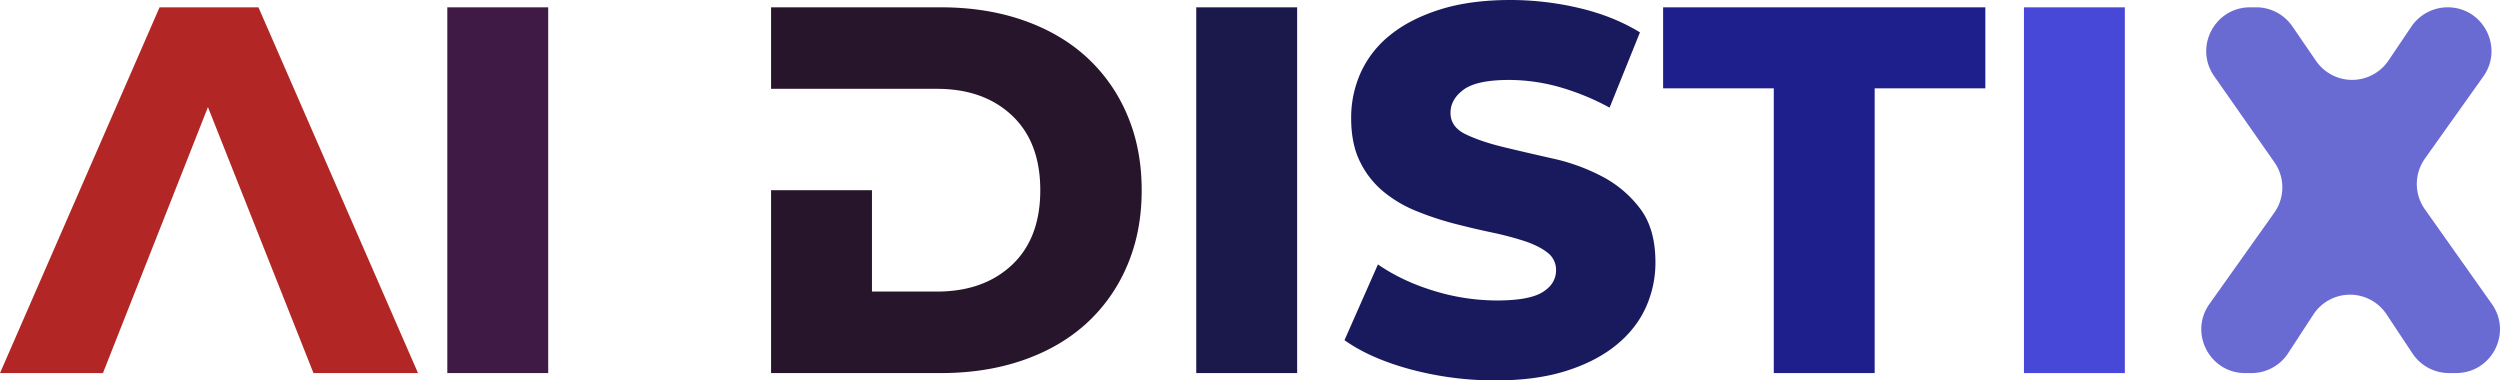 <svg id="Слой_1" data-name="Слой 1" xmlns="http://www.w3.org/2000/svg" viewBox="0 0 2282.87 347.36"><defs><style>.cls-1{fill:#b22626;}.cls-2{fill:#3f1a44;}.cls-3{fill:#27152b;}.cls-4{fill:#1b184c;}.cls-5{fill:#19195e;}.cls-6{fill:#1e1e8c;}.cls-7{fill:#4848d8;}.cls-8{fill:#6a6ad3;}</style></defs><path class="cls-1" d="M94,340.68H0l145.71-334H236l145.71,334H286.25L189.89,97.81Z"/><path class="cls-2" d="M408.46,340.68V6.68h92.13v334Z"/><path class="cls-3" d="M796.23,173.68v92.56h59.23q42.76,0,68.62-24.33t25.85-68.23q0-43.89-25.85-68.23T855.46,81.11H704.1V6.68H859.22q40.89,0,74.73,11.69t57.82,33.4a150.88,150.88,0,0,1,37.36,52.72q13.39,31,13.4,69.19t-13.4,69.18a150.64,150.64,0,0,1-37.36,52.73q-24,21.72-57.82,33.4t-74.73,11.69H704.1v-167Z"/><path class="cls-4" d="M1092.35,340.68V6.68h92.13v334Z"/><path class="cls-5" d="M1365.91,347.36a296.36,296.36,0,0,1-77.56-10q-37.14-10-60.63-26.72l30.55-69.19q22.08,15.29,51,24.1a196.1,196.1,0,0,0,57.58,8.83q29.61,0,41.83-7.64t12.22-20a19.57,19.57,0,0,0-8-16.22q-8-6.19-21.15-10.5a293,293,0,0,0-30.08-7.87q-16.92-3.59-34.32-8.11a271.77,271.77,0,0,1-34.31-11.45,113.7,113.7,0,0,1-30.08-17.9,82,82,0,0,1-21.15-27.19q-8-16.22-8-39.61a99.8,99.8,0,0,1,8.93-42,93.33,93.33,0,0,1,27-34.12q18.09-14.55,45.36-23.14T1379.07,0a273.82,273.82,0,0,1,63.22,7.4q31.24,7.4,55.23,22.18l-27.73,68.71A222.64,222.64,0,0,0,1423,79.21,170.83,170.83,0,0,0,1378.13,73q-29.61,0-41.6,8.83t-12,21.23q0,12.89,13.87,19.57T1373,134.32q20.67,5,45.12,10.49a180.16,180.16,0,0,1,45.12,16.46,103.57,103.57,0,0,1,34.55,29.35q13.86,18.38,13.87,48.9a98.86,98.86,0,0,1-8.93,41.52q-8.94,19.56-27.26,34.35t-45.6,23.38Q1402.56,347.37,1365.91,347.36Z"/><path class="cls-6" d="M1619.73,340.68v-260H1518.67v-74h294.24v74H1711.85v260Z"/><path class="cls-7" d="M1848.16,340.68V6.68h92.13v334Z"/><path class="cls-8" d="M2055.88,340.68h-5.73c-32.47,0-51.39-36.66-32.59-63.13l59.17-83.28a40,40,0,0,0,.16-46.07l-55-78.63c-18.53-26.5.42-62.89,32.76-62.89h5.6a40,40,0,0,1,33,17.37l21.63,31.55a40,40,0,0,0,66.08-.22l21-31.11a40,40,0,0,1,33.11-17.59h0c32.48,0,51.4,36.67,32.58,63.14l-53.35,75a40,40,0,0,0-.06,46.25l61.21,86.52c18.74,26.47-.2,63.06-32.63,63.06h-6.54a40,40,0,0,1-33.35-17.93L2179.26,287a40,40,0,0,0-66.82.21l-23.07,35.37A40,40,0,0,1,2055.88,340.68Z"/></svg>